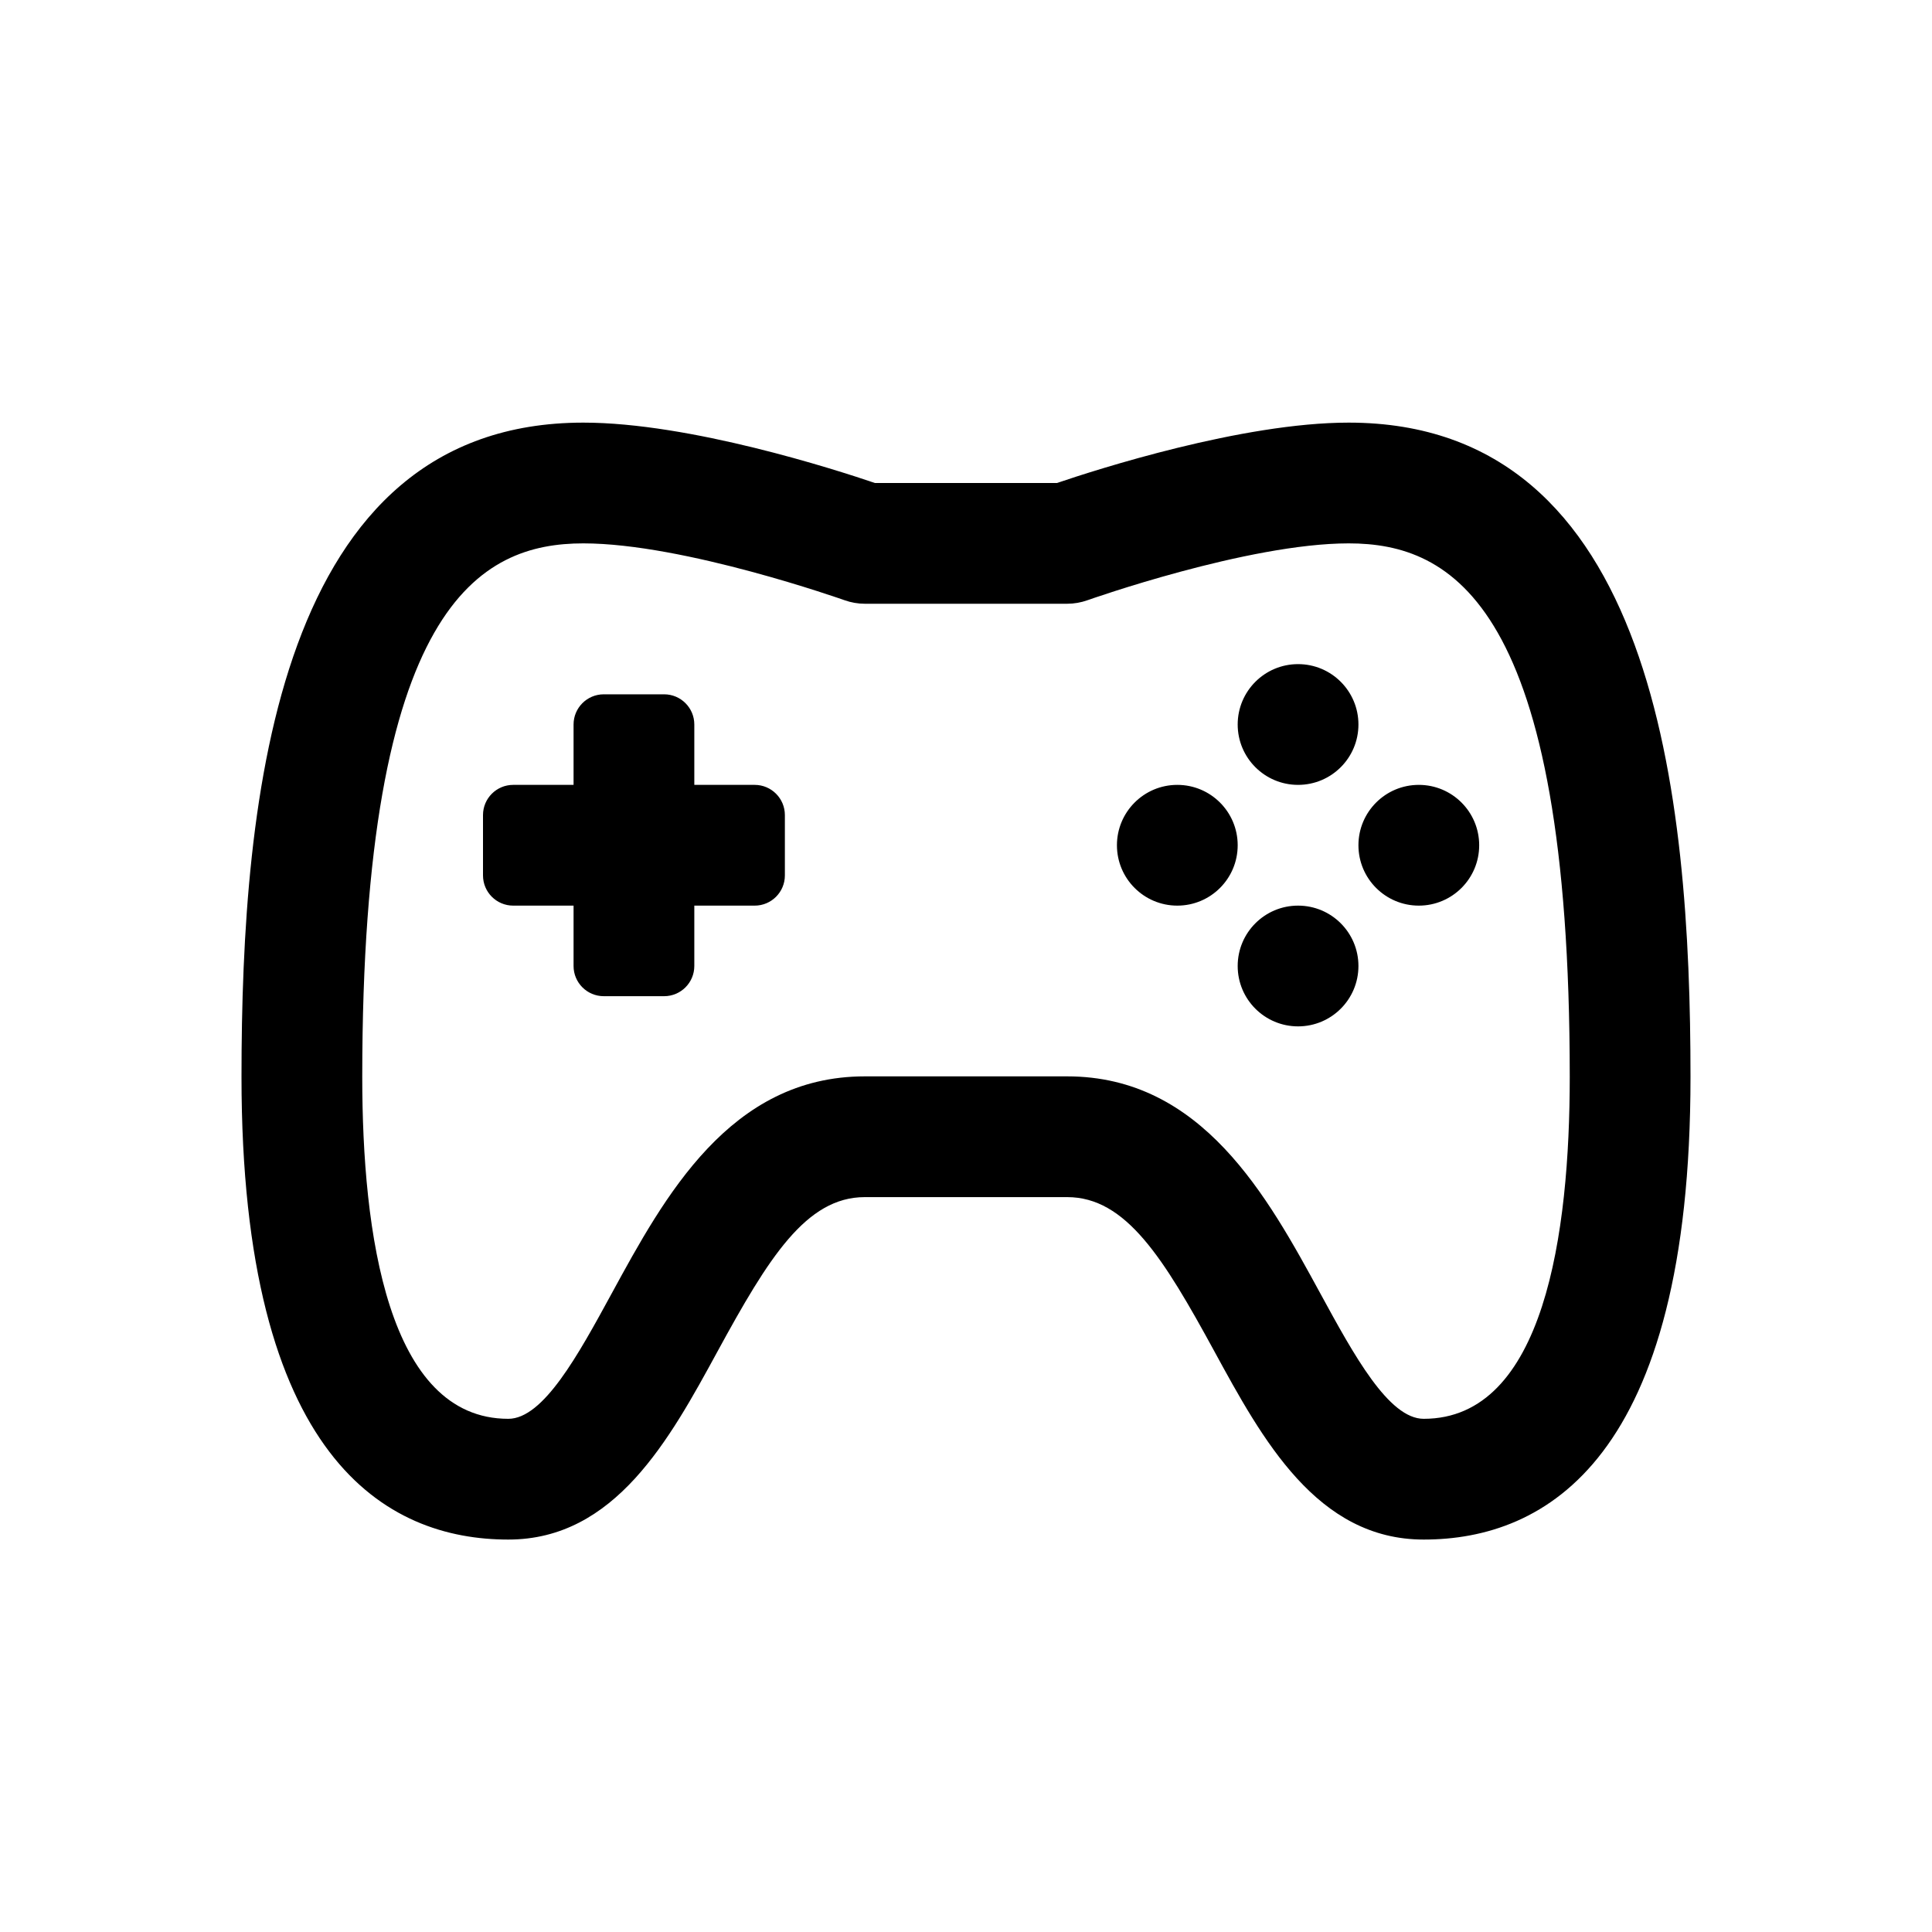 <svg xmlns="http://www.w3.org/2000/svg"  viewBox="0 0 64 64" width="48px" height="48px"><path d="M 19.324 14 C 9.174 14 8 26.37 8 35.674 C 8 48.342 12.806 51 16.838 51 C 20.373 51 22.18 47.685 23.773 44.76 C 25.453 41.678 26.701 39.656 28.648 39.656 L 35.352 39.656 C 37.299 39.656 38.545 41.678 40.225 44.76 C 41.819 47.685 43.627 51 47.162 51 C 51.194 51 56 48.342 56 35.674 C 56 26.37 54.827 14 44.676 14 C 41.153 14 36.331 15.552 35.014 16 L 28.984 16 C 27.667 15.552 22.847 14 19.324 14 z M 19.324 18 C 22.658 18 27.924 19.865 27.977 19.883 C 28.193 19.96 28.419 20 28.648 20 L 35.352 20 C 35.581 20 35.809 19.96 36.025 19.883 C 36.077 19.865 41.342 18 44.676 18 C 48.086 18 52 20.01 52 35.674 C 52 40.841 51.161 47 47.162 47 C 46.002 47 44.85 44.888 43.736 42.844 C 41.991 39.642 39.821 35.656 35.352 35.656 L 28.648 35.656 C 24.18 35.656 22.009 39.643 20.264 42.846 C 19.151 44.889 17.998 47 16.838 47 C 12.839 47 12 40.841 12 35.674 C 12 20.01 15.914 18 19.324 18 z M 43 22 C 41.895 22 41 22.895 41 24 C 41 25.105 41.895 26 43 26 C 44.105 26 45 25.105 45 24 C 45 22.895 44.105 22 43 22 z M 20 23 C 19.448 23 19 23.448 19 24 L 19 26 L 17 26 C 16.448 26 16 26.448 16 27 L 16 29 C 16 29.552 16.448 30 17 30 L 19 30 L 19 32 C 19 32.552 19.448 33 20 33 L 22 33 C 22.552 33 23 32.552 23 32 L 23 30 L 25 30 C 25.552 30 26 29.552 26 29 L 26 27 C 26 26.448 25.552 26 25 26 L 23 26 L 23 24 C 23 23.448 22.552 23 22 23 L 20 23 z M 39 26 C 37.895 26 37 26.895 37 28 C 37 29.105 37.895 30 39 30 C 40.105 30 41 29.105 41 28 C 41 26.895 40.105 26 39 26 z M 47 26 C 45.895 26 45 26.895 45 28 C 45 29.105 45.895 30 47 30 C 48.105 30 49 29.105 49 28 C 49 26.895 48.105 26 47 26 z M 43 30 C 41.895 30 41 30.895 41 32 C 41 33.105 41.895 34 43 34 C 44.105 34 45 33.105 45 32 C 45 30.895 44.105 30 43 30 z"/></svg>